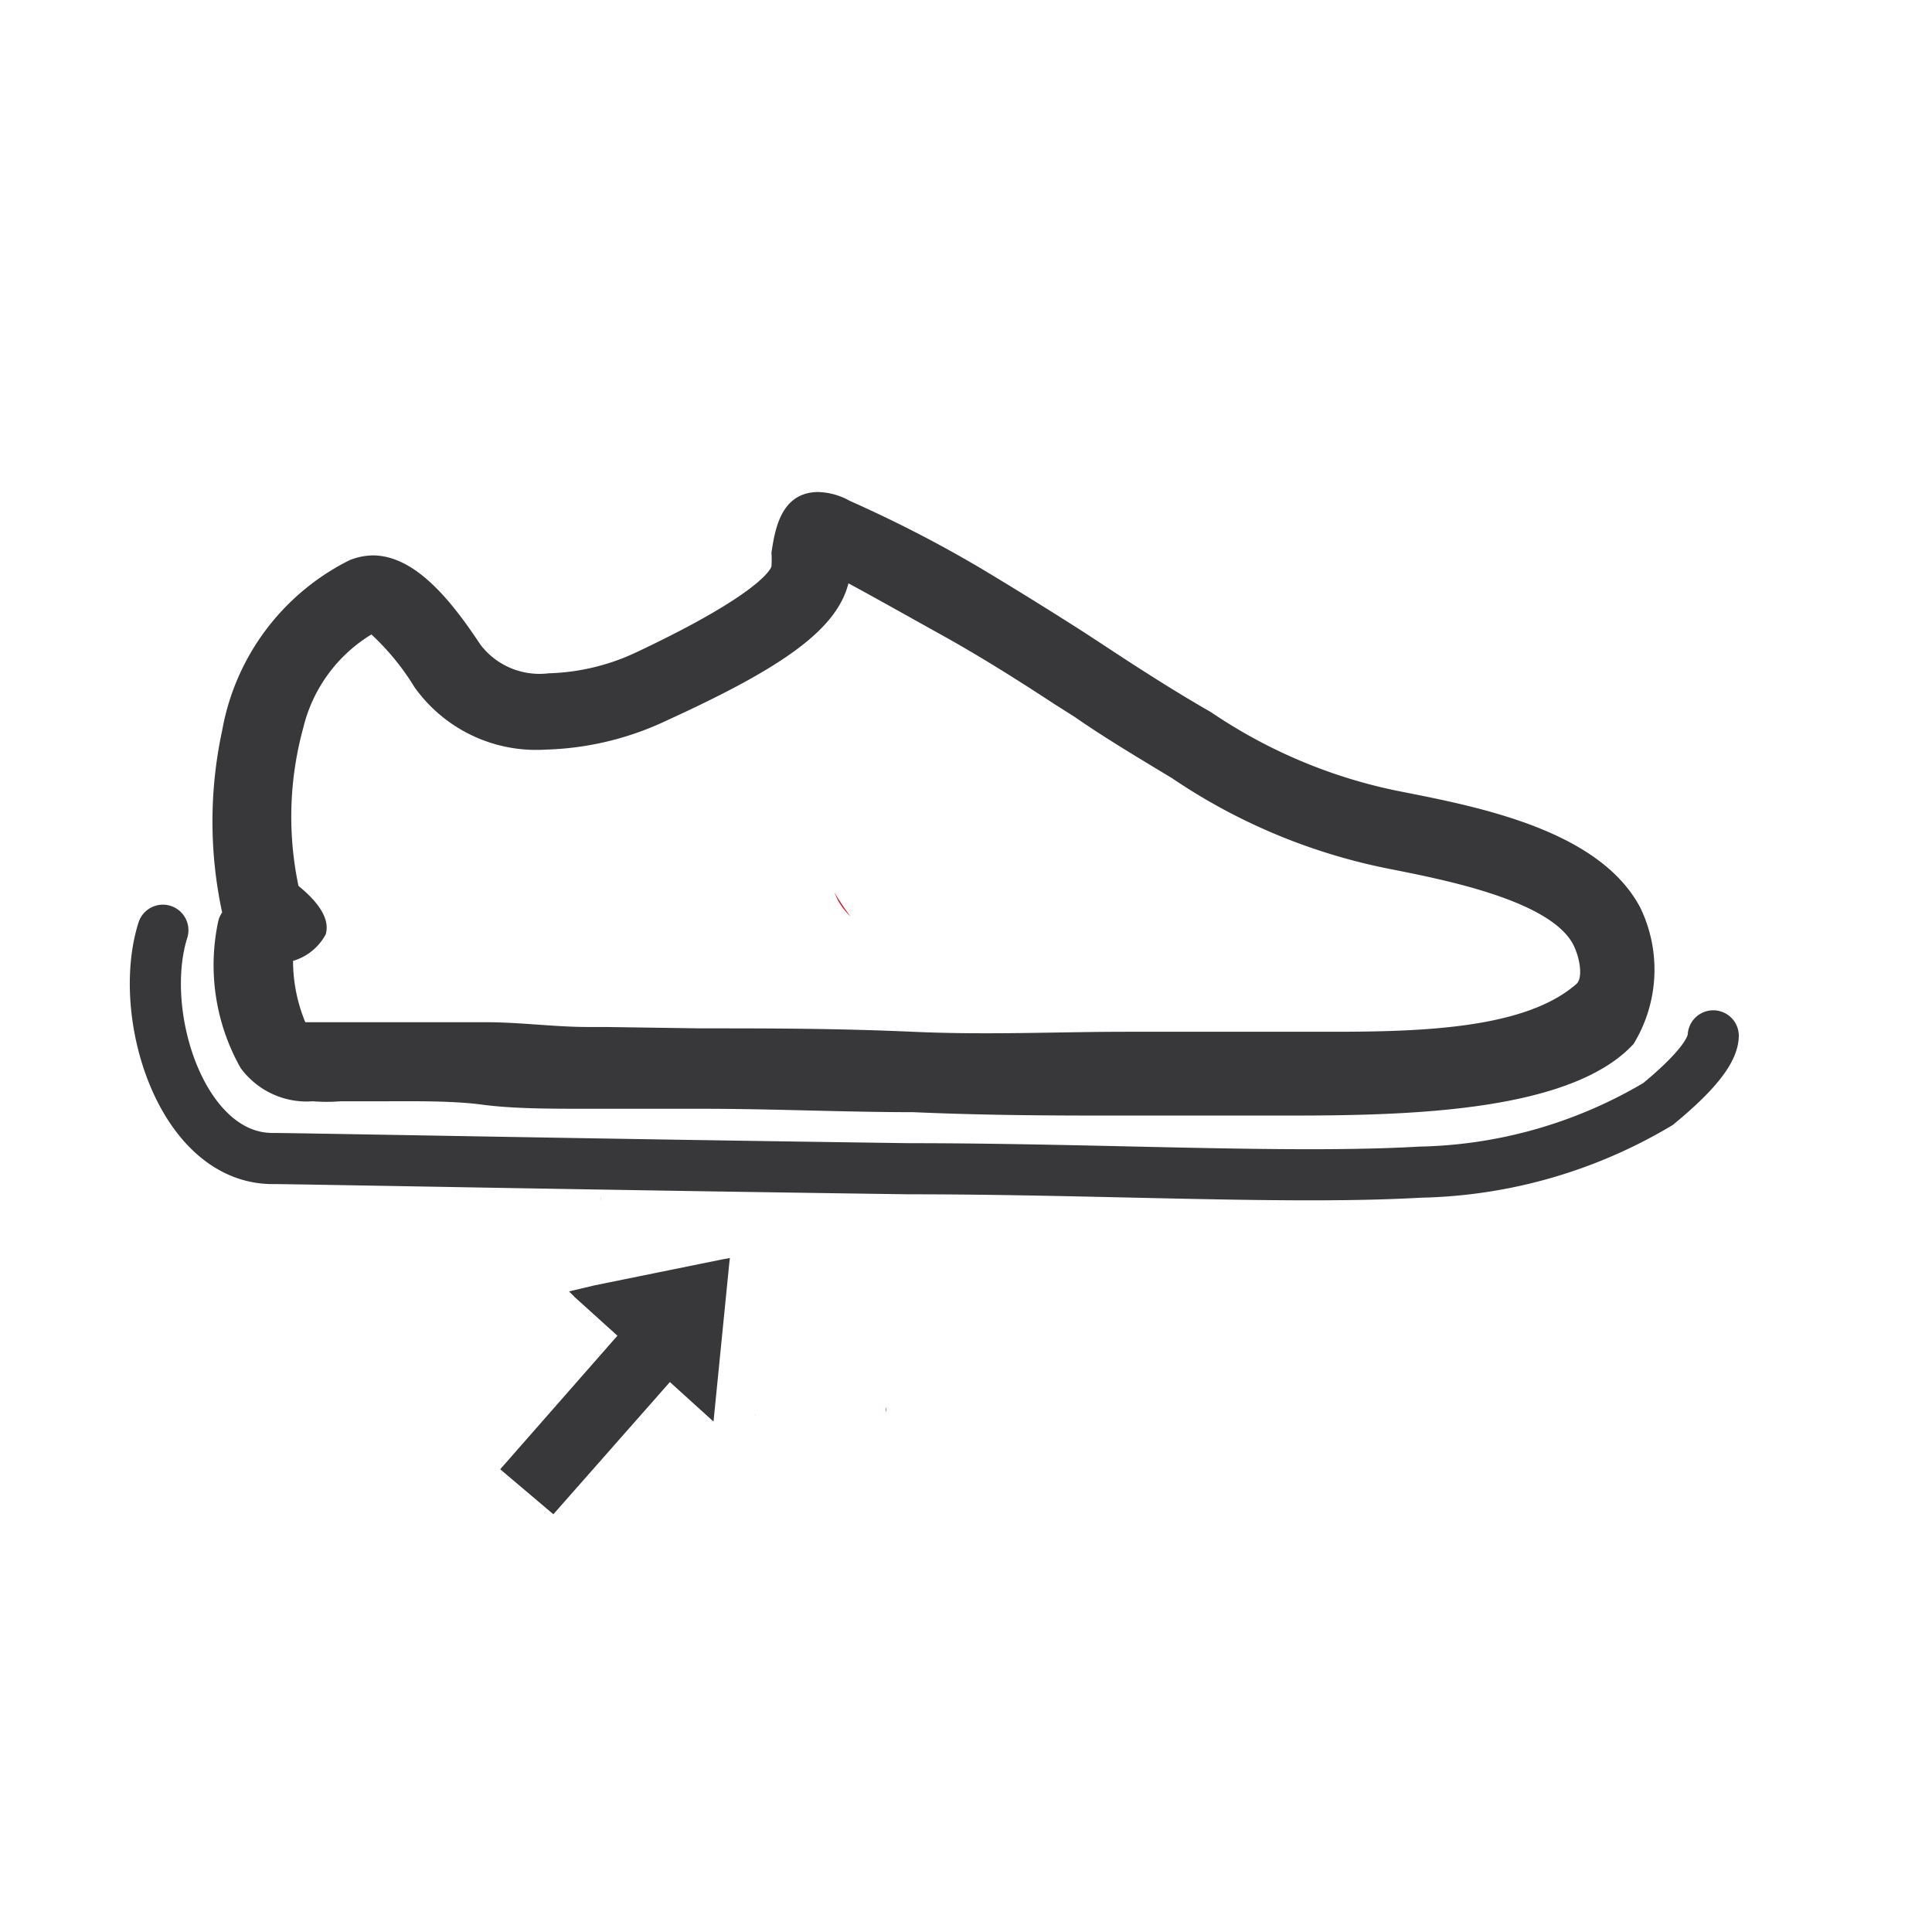 <svg id="Layer_1" data-name="Layer 1" xmlns="http://www.w3.org/2000/svg" viewBox="0 0 28.35 28.35"><defs><style>.cls-1,.cls-4{fill:none;}.cls-2{fill:#d71920;}.cls-3{fill:#38383b;}.cls-4{stroke:#38383b;stroke-linecap:round;stroke-miterlimit:10;stroke-width:0.75px;}</style></defs><rect class="cls-1" x="0.01" y="0.01" width="28.35" height="28.35"/><rect class="cls-1" x="0.08" y="-0.05" width="28.35" height="28.35"/><rect class="cls-1" x="-0.06" y="0.06" width="28.35" height="28.35"/><rect class="cls-1" width="28.35" height="28.35"/><path class="cls-2" d="M8.82,17.56a.13.13,0,0,0,0,.06h0A.09.09,0,0,1,8.82,17.56Zm3.53-.87h0ZM9.21,20.63s0,0,0,0a.06.06,0,0,0,0,0ZM19,11h0Zm-.29,9.27v0Zm7.81-4.11h0ZM26,14.49Z"/><path class="cls-2" d="M14,15.9v0h0Z"/><path class="cls-2" d="M14,15.9v0h0Z"/><path class="cls-2" d="M10.65,17.28a0,0,0,0,1,0,0s0,0,0,0Z"/><path class="cls-2" d="M10.65,17.28a0,0,0,0,1,0,0s0,0,0,0Z"/><path class="cls-2" d="M11.08,20.79h0v-.05A.43.43,0,0,1,11.08,20.79Z"/><path class="cls-2" d="M11.08,20.79h0v-.05A.43.43,0,0,1,11.08,20.79Z"/><path class="cls-2" d="M13,20.72h0v-.07A.14.14,0,0,1,13,20.72Z"/><path class="cls-2" d="M13,20.72h0v-.07A.14.14,0,0,1,13,20.72Z"/><path class="cls-2" d="M16.76,20.39h0v-.07h0S16.76,20.36,16.76,20.39Z"/><path class="cls-2" d="M16.76,20.39h0v-.07h0S16.76,20.36,16.76,20.39Z"/><path class="cls-2" d="M26.69,17.9v0h0Z"/><path class="cls-2" d="M25.41,12.8h0a0,0,0,0,1,0,0Z"/><path class="cls-2" d="M26.69,17.9v0h0Z"/><path class="cls-2" d="M25.41,12.8h0a0,0,0,0,1,0,0Z"/><path class="cls-2" d="M12.48,13.45c-.06-.08-.15-.21-.24-.36l.06.13,0,0A1.14,1.14,0,0,0,12.48,13.45Z"/><path class="cls-2" d="M12.39,21.7l-.06-.22h0Z"/><path class="cls-3" d="M18.7,16.37H16.54c-1,0-2,0-3.14-.05h0c-1,0-2.06-.05-3.1-.05L9,16.27H8.63c-.56,0-1.1,0-1.55-.06s-1-.05-1.48-.05H5a2.54,2.54,0,0,1-.41,0,1.2,1.2,0,0,1-1.06-.49,3.07,3.07,0,0,1-.33-2.14.35.35,0,0,1,.06-.14,6.33,6.33,0,0,1,0-2.67A3.47,3.47,0,0,1,5.13,8.22a.94.94,0,0,1,.34-.07c.62,0,1.15.66,1.58,1.31a1.09,1.09,0,0,0,1,.42,3.22,3.22,0,0,0,1.27-.3c1.87-.88,2-1.25,2-1.27a1.36,1.36,0,0,0,0-.2c.05-.32.13-.89.69-.89a1,1,0,0,1,.46.13,18.59,18.59,0,0,1,1.94,1q.75.45,1.5.93l.26.17c.59.39,1.11.72,1.6,1a7.56,7.56,0,0,0,2.76,1.16c1.17.23,2.94.57,3.54,1.71a2.09,2.09,0,0,1-.1,2C23,16.37,20.41,16.37,18.7,16.37Zm-8.43-1.28c1,0,2,0,3.12.05s2.1,0,3.16,0h3c1.34,0,2.84-.05,3.58-.7.1-.08.06-.38-.05-.59-.35-.64-1.89-.94-2.64-1.09a8.67,8.67,0,0,1-3.24-1.34c-.48-.29-1-.6-1.43-.9l-.3-.19c-.55-.36-1.09-.7-1.63-1s-1-.56-1.39-.77c-.17.66-.91,1.21-2.64,2A4.43,4.43,0,0,1,8,11a2.19,2.19,0,0,1-1.92-.92,3.63,3.63,0,0,0-.63-.77,2.21,2.21,0,0,0-1,1.37A4.93,4.93,0,0,0,4.38,13c.32.26.46.5.4.71a.8.8,0,0,1-.48.39,2.37,2.37,0,0,0,.18.9H4.6l.31,0,.28,0H5.6c.42,0,.85,0,1.26,0h.28c.49,0,1,.07,1.49.07h.26Z"/><polyline class="cls-3" points="7.34 21.56 9.06 19.6 8.44 19.04 8.35 18.95 8.73 18.86 10.6 18.48 10.71 18.46 10.7 18.55 10.47 20.86 9.83 20.28 8.12 22.22"/><path class="cls-4" d="M2.39,13.65C2,14.89,2.67,17,4,17c.37,0,4.92.09,9.34.15,2.8,0,5.59.16,7.5.05a7.1,7.1,0,0,0,3.49-1c.4-.33.8-.72.81-1"/></svg>